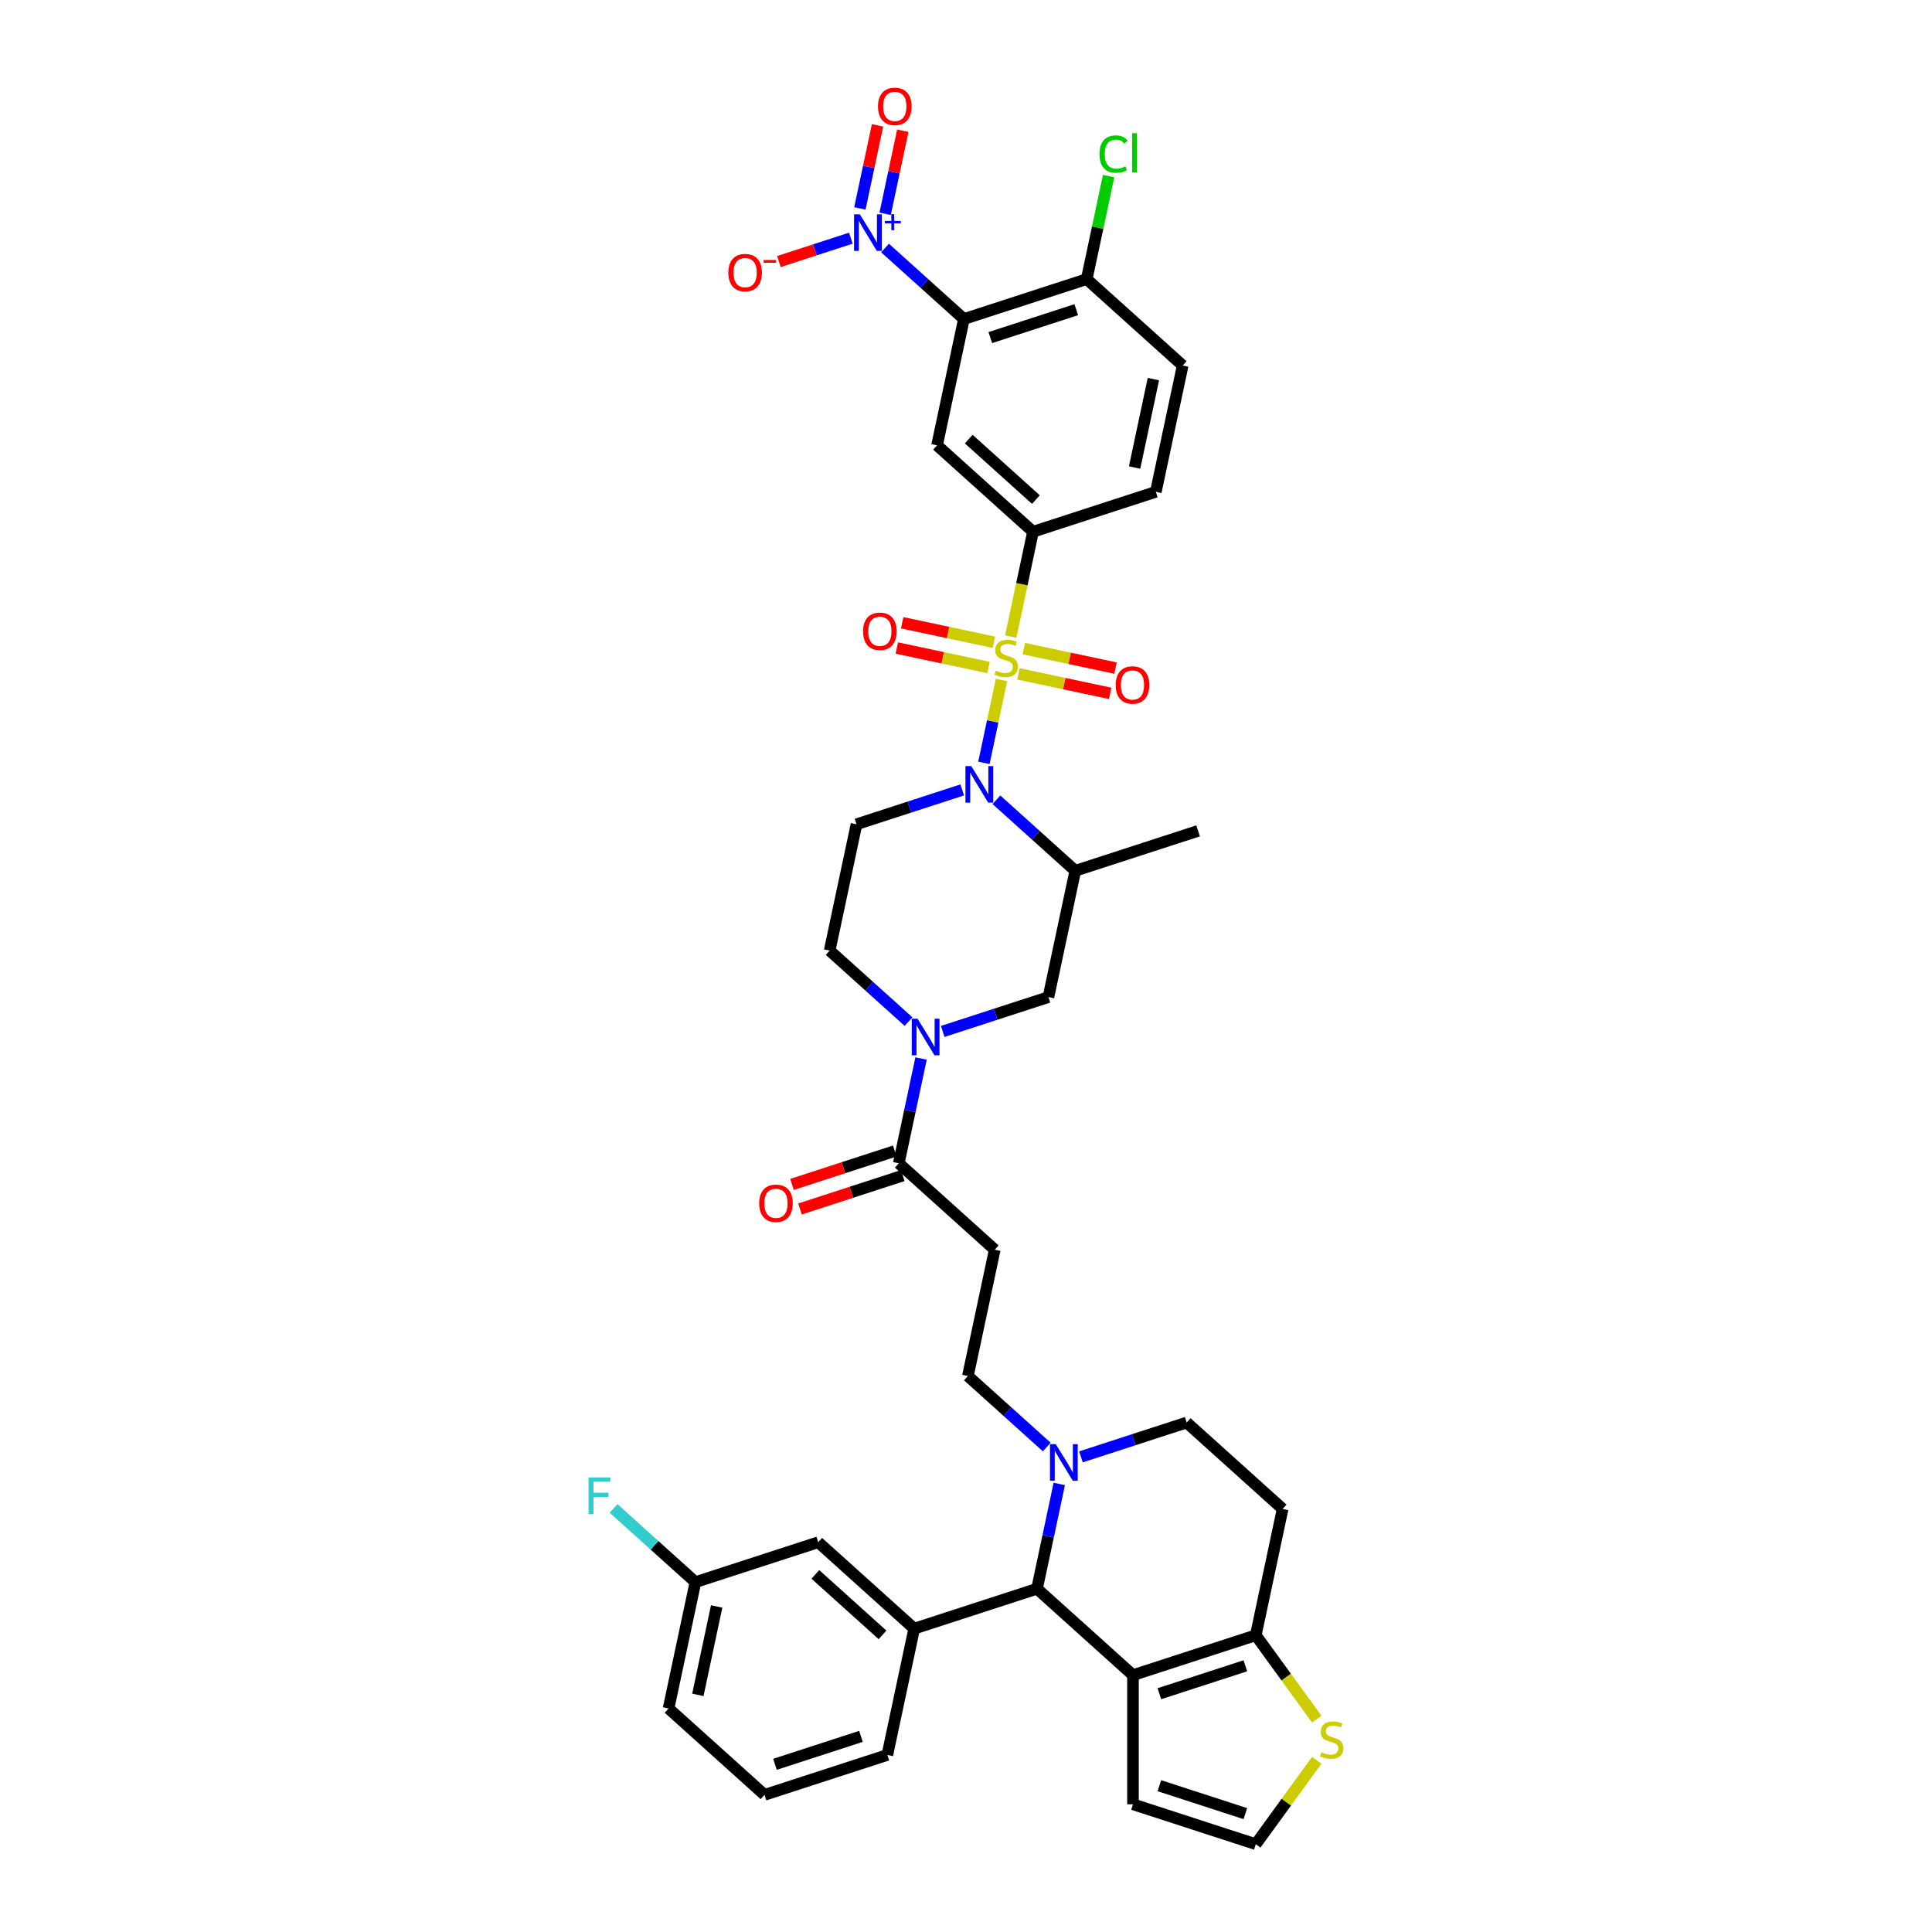 <?xml version='1.0' encoding='iso-8859-1'?>
<svg version='1.1' baseProfile='full'
              xmlns='http://www.w3.org/2000/svg'
                      xmlns:rdkit='http://www.rdkit.org/xml'
                      xmlns:xlink='http://www.w3.org/1999/xlink'
                  xml:space='preserve'
width='1000px' height='1000px' viewBox='0 0 1000 1000'>
<!-- END OF HEADER -->
<rect style='opacity:1.0;fill:#FFFFFF;stroke:none' width='1000' height='1000' x='0' y='0'> </rect>
<path class='bond-0' d='M 612.154,189.198 L 598.257,254.576' style='fill:none;fill-rule:evenodd;stroke:#000000;stroke-width:6px;stroke-linecap:butt;stroke-linejoin:miter;stroke-opacity:1' />
<path class='bond-0' d='M 596.994,196.225 L 587.266,241.99' style='fill:none;fill-rule:evenodd;stroke:#000000;stroke-width:6px;stroke-linecap:butt;stroke-linejoin:miter;stroke-opacity:1' />
<path class='bond-1' d='M 612.154,189.198 L 562.483,144.474' style='fill:none;fill-rule:evenodd;stroke:#000000;stroke-width:6px;stroke-linecap:butt;stroke-linejoin:miter;stroke-opacity:1' />
<path class='bond-2' d='M 498.047,408.863 L 470.688,417.753' style='fill:none;fill-rule:evenodd;stroke:#0000FF;stroke-width:6px;stroke-linecap:butt;stroke-linejoin:miter;stroke-opacity:1' />
<path class='bond-2' d='M 470.688,417.753 L 443.329,426.642' style='fill:none;fill-rule:evenodd;stroke:#000000;stroke-width:6px;stroke-linecap:butt;stroke-linejoin:miter;stroke-opacity:1' />
<path class='bond-3' d='M 509.263,394.852 L 513.824,373.397' style='fill:none;fill-rule:evenodd;stroke:#0000FF;stroke-width:6px;stroke-linecap:butt;stroke-linejoin:miter;stroke-opacity:1' />
<path class='bond-3' d='M 513.824,373.397 L 518.384,351.941' style='fill:none;fill-rule:evenodd;stroke:#CCCC00;stroke-width:6px;stroke-linecap:butt;stroke-linejoin:miter;stroke-opacity:1' />
<path class='bond-4' d='M 515.746,413.956 L 536.157,432.334' style='fill:none;fill-rule:evenodd;stroke:#0000FF;stroke-width:6px;stroke-linecap:butt;stroke-linejoin:miter;stroke-opacity:1' />
<path class='bond-4' d='M 536.157,432.334 L 556.567,450.712' style='fill:none;fill-rule:evenodd;stroke:#000000;stroke-width:6px;stroke-linecap:butt;stroke-linejoin:miter;stroke-opacity:1' />
<path class='bond-5' d='M 514.443,332.426 L 490.704,327.381' style='fill:none;fill-rule:evenodd;stroke:#CCCC00;stroke-width:6px;stroke-linecap:butt;stroke-linejoin:miter;stroke-opacity:1' />
<path class='bond-5' d='M 490.704,327.381 L 466.966,322.335' style='fill:none;fill-rule:evenodd;stroke:#FF0000;stroke-width:6px;stroke-linecap:butt;stroke-linejoin:miter;stroke-opacity:1' />
<path class='bond-5' d='M 511.663,345.502 L 487.925,340.456' style='fill:none;fill-rule:evenodd;stroke:#CCCC00;stroke-width:6px;stroke-linecap:butt;stroke-linejoin:miter;stroke-opacity:1' />
<path class='bond-5' d='M 487.925,340.456 L 464.187,335.411' style='fill:none;fill-rule:evenodd;stroke:#FF0000;stroke-width:6px;stroke-linecap:butt;stroke-linejoin:miter;stroke-opacity:1' />
<path class='bond-6' d='M 527.143,348.792 L 550.881,353.838' style='fill:none;fill-rule:evenodd;stroke:#CCCC00;stroke-width:6px;stroke-linecap:butt;stroke-linejoin:miter;stroke-opacity:1' />
<path class='bond-6' d='M 550.881,353.838 L 574.619,358.884' style='fill:none;fill-rule:evenodd;stroke:#FF0000;stroke-width:6px;stroke-linecap:butt;stroke-linejoin:miter;stroke-opacity:1' />
<path class='bond-6' d='M 529.922,335.717 L 553.661,340.762' style='fill:none;fill-rule:evenodd;stroke:#CCCC00;stroke-width:6px;stroke-linecap:butt;stroke-linejoin:miter;stroke-opacity:1' />
<path class='bond-6' d='M 553.661,340.762 L 577.399,345.808' style='fill:none;fill-rule:evenodd;stroke:#FF0000;stroke-width:6px;stroke-linecap:butt;stroke-linejoin:miter;stroke-opacity:1' />
<path class='bond-7' d='M 523.154,329.501 L 528.922,302.366' style='fill:none;fill-rule:evenodd;stroke:#CCCC00;stroke-width:6px;stroke-linecap:butt;stroke-linejoin:miter;stroke-opacity:1' />
<path class='bond-7' d='M 528.922,302.366 L 534.689,275.231' style='fill:none;fill-rule:evenodd;stroke:#000000;stroke-width:6px;stroke-linecap:butt;stroke-linejoin:miter;stroke-opacity:1' />
<path class='bond-8' d='M 598.257,254.576 L 534.689,275.231' style='fill:none;fill-rule:evenodd;stroke:#000000;stroke-width:6px;stroke-linecap:butt;stroke-linejoin:miter;stroke-opacity:1' />
<path class='bond-9' d='M 534.689,275.231 L 485.018,230.507' style='fill:none;fill-rule:evenodd;stroke:#000000;stroke-width:6px;stroke-linecap:butt;stroke-linejoin:miter;stroke-opacity:1' />
<path class='bond-9' d='M 536.184,258.588 L 501.414,227.281' style='fill:none;fill-rule:evenodd;stroke:#000000;stroke-width:6px;stroke-linecap:butt;stroke-linejoin:miter;stroke-opacity:1' />
<path class='bond-10' d='M 542.671,516.09 L 515.312,524.98' style='fill:none;fill-rule:evenodd;stroke:#000000;stroke-width:6px;stroke-linecap:butt;stroke-linejoin:miter;stroke-opacity:1' />
<path class='bond-10' d='M 515.312,524.98 L 487.952,533.869' style='fill:none;fill-rule:evenodd;stroke:#0000FF;stroke-width:6px;stroke-linecap:butt;stroke-linejoin:miter;stroke-opacity:1' />
<path class='bond-11' d='M 542.671,516.09 L 556.567,450.712' style='fill:none;fill-rule:evenodd;stroke:#000000;stroke-width:6px;stroke-linecap:butt;stroke-linejoin:miter;stroke-opacity:1' />
<path class='bond-12' d='M 465.206,602.123 L 470.971,575.002' style='fill:none;fill-rule:evenodd;stroke:#000000;stroke-width:6px;stroke-linecap:butt;stroke-linejoin:miter;stroke-opacity:1' />
<path class='bond-12' d='M 470.971,575.002 L 476.736,547.88' style='fill:none;fill-rule:evenodd;stroke:#0000FF;stroke-width:6px;stroke-linecap:butt;stroke-linejoin:miter;stroke-opacity:1' />
<path class='bond-13' d='M 463.141,595.766 L 436.537,604.41' style='fill:none;fill-rule:evenodd;stroke:#000000;stroke-width:6px;stroke-linecap:butt;stroke-linejoin:miter;stroke-opacity:1' />
<path class='bond-13' d='M 436.537,604.41 L 409.933,613.054' style='fill:none;fill-rule:evenodd;stroke:#FF0000;stroke-width:6px;stroke-linecap:butt;stroke-linejoin:miter;stroke-opacity:1' />
<path class='bond-13' d='M 467.272,608.48 L 440.668,617.124' style='fill:none;fill-rule:evenodd;stroke:#000000;stroke-width:6px;stroke-linecap:butt;stroke-linejoin:miter;stroke-opacity:1' />
<path class='bond-13' d='M 440.668,617.124 L 414.064,625.768' style='fill:none;fill-rule:evenodd;stroke:#FF0000;stroke-width:6px;stroke-linecap:butt;stroke-linejoin:miter;stroke-opacity:1' />
<path class='bond-14' d='M 465.206,602.123 L 514.877,646.847' style='fill:none;fill-rule:evenodd;stroke:#000000;stroke-width:6px;stroke-linecap:butt;stroke-linejoin:miter;stroke-opacity:1' />
<path class='bond-15' d='M 470.254,528.776 L 449.843,510.399' style='fill:none;fill-rule:evenodd;stroke:#0000FF;stroke-width:6px;stroke-linecap:butt;stroke-linejoin:miter;stroke-opacity:1' />
<path class='bond-15' d='M 449.843,510.399 L 429.432,492.021' style='fill:none;fill-rule:evenodd;stroke:#000000;stroke-width:6px;stroke-linecap:butt;stroke-linejoin:miter;stroke-opacity:1' />
<path class='bond-16' d='M 429.432,492.021 L 443.329,426.642' style='fill:none;fill-rule:evenodd;stroke:#000000;stroke-width:6px;stroke-linecap:butt;stroke-linejoin:miter;stroke-opacity:1' />
<path class='bond-17' d='M 536.755,822.328 L 586.426,867.052' style='fill:none;fill-rule:evenodd;stroke:#000000;stroke-width:6px;stroke-linecap:butt;stroke-linejoin:miter;stroke-opacity:1' />
<path class='bond-18' d='M 536.755,822.328 L 542.52,795.206' style='fill:none;fill-rule:evenodd;stroke:#000000;stroke-width:6px;stroke-linecap:butt;stroke-linejoin:miter;stroke-opacity:1' />
<path class='bond-18' d='M 542.52,795.206 L 548.285,768.085' style='fill:none;fill-rule:evenodd;stroke:#0000FF;stroke-width:6px;stroke-linecap:butt;stroke-linejoin:miter;stroke-opacity:1' />
<path class='bond-19' d='M 536.755,822.328 L 473.188,842.982' style='fill:none;fill-rule:evenodd;stroke:#000000;stroke-width:6px;stroke-linecap:butt;stroke-linejoin:miter;stroke-opacity:1' />
<path class='bond-20' d='M 559.501,754.074 L 586.861,745.185' style='fill:none;fill-rule:evenodd;stroke:#0000FF;stroke-width:6px;stroke-linecap:butt;stroke-linejoin:miter;stroke-opacity:1' />
<path class='bond-20' d='M 586.861,745.185 L 614.22,736.295' style='fill:none;fill-rule:evenodd;stroke:#000000;stroke-width:6px;stroke-linecap:butt;stroke-linejoin:miter;stroke-opacity:1' />
<path class='bond-21' d='M 541.802,748.981 L 521.392,730.603' style='fill:none;fill-rule:evenodd;stroke:#0000FF;stroke-width:6px;stroke-linecap:butt;stroke-linejoin:miter;stroke-opacity:1' />
<path class='bond-21' d='M 521.392,730.603 L 500.981,712.226' style='fill:none;fill-rule:evenodd;stroke:#000000;stroke-width:6px;stroke-linecap:butt;stroke-linejoin:miter;stroke-opacity:1' />
<path class='bond-22' d='M 614.22,736.295 L 663.891,781.019' style='fill:none;fill-rule:evenodd;stroke:#000000;stroke-width:6px;stroke-linecap:butt;stroke-linejoin:miter;stroke-opacity:1' />
<path class='bond-23' d='M 663.891,781.019 L 649.994,846.398' style='fill:none;fill-rule:evenodd;stroke:#000000;stroke-width:6px;stroke-linecap:butt;stroke-linejoin:miter;stroke-opacity:1' />
<path class='bond-24' d='M 586.426,867.052 L 649.994,846.398' style='fill:none;fill-rule:evenodd;stroke:#000000;stroke-width:6px;stroke-linecap:butt;stroke-linejoin:miter;stroke-opacity:1' />
<path class='bond-24' d='M 600.092,876.667 L 644.59,862.209' style='fill:none;fill-rule:evenodd;stroke:#000000;stroke-width:6px;stroke-linecap:butt;stroke-linejoin:miter;stroke-opacity:1' />
<path class='bond-25' d='M 586.426,867.052 L 586.426,933.891' style='fill:none;fill-rule:evenodd;stroke:#000000;stroke-width:6px;stroke-linecap:butt;stroke-linejoin:miter;stroke-opacity:1' />
<path class='bond-26' d='M 649.994,846.398 L 665.768,868.108' style='fill:none;fill-rule:evenodd;stroke:#000000;stroke-width:6px;stroke-linecap:butt;stroke-linejoin:miter;stroke-opacity:1' />
<path class='bond-26' d='M 665.768,868.108 L 681.541,889.818' style='fill:none;fill-rule:evenodd;stroke:#CCCC00;stroke-width:6px;stroke-linecap:butt;stroke-linejoin:miter;stroke-opacity:1' />
<path class='bond-27' d='M 681.541,911.125 L 665.768,932.835' style='fill:none;fill-rule:evenodd;stroke:#CCCC00;stroke-width:6px;stroke-linecap:butt;stroke-linejoin:miter;stroke-opacity:1' />
<path class='bond-27' d='M 665.768,932.835 L 649.994,954.545' style='fill:none;fill-rule:evenodd;stroke:#000000;stroke-width:6px;stroke-linecap:butt;stroke-linejoin:miter;stroke-opacity:1' />
<path class='bond-28' d='M 649.994,954.545 L 586.426,933.891' style='fill:none;fill-rule:evenodd;stroke:#000000;stroke-width:6px;stroke-linecap:butt;stroke-linejoin:miter;stroke-opacity:1' />
<path class='bond-28' d='M 644.59,938.734 L 600.092,924.276' style='fill:none;fill-rule:evenodd;stroke:#000000;stroke-width:6px;stroke-linecap:butt;stroke-linejoin:miter;stroke-opacity:1' />
<path class='bond-29' d='M 473.188,842.982 L 423.517,798.258' style='fill:none;fill-rule:evenodd;stroke:#000000;stroke-width:6px;stroke-linecap:butt;stroke-linejoin:miter;stroke-opacity:1' />
<path class='bond-29' d='M 456.792,846.208 L 422.022,814.901' style='fill:none;fill-rule:evenodd;stroke:#000000;stroke-width:6px;stroke-linecap:butt;stroke-linejoin:miter;stroke-opacity:1' />
<path class='bond-30' d='M 473.188,842.982 L 459.291,908.361' style='fill:none;fill-rule:evenodd;stroke:#000000;stroke-width:6px;stroke-linecap:butt;stroke-linejoin:miter;stroke-opacity:1' />
<path class='bond-31' d='M 423.517,798.258 L 359.949,818.913' style='fill:none;fill-rule:evenodd;stroke:#000000;stroke-width:6px;stroke-linecap:butt;stroke-linejoin:miter;stroke-opacity:1' />
<path class='bond-32' d='M 359.949,818.913 L 338.763,799.837' style='fill:none;fill-rule:evenodd;stroke:#000000;stroke-width:6px;stroke-linecap:butt;stroke-linejoin:miter;stroke-opacity:1' />
<path class='bond-32' d='M 338.763,799.837 L 317.577,780.761' style='fill:none;fill-rule:evenodd;stroke:#33CCCC;stroke-width:6px;stroke-linecap:butt;stroke-linejoin:miter;stroke-opacity:1' />
<path class='bond-33' d='M 359.949,818.913 L 346.052,884.291' style='fill:none;fill-rule:evenodd;stroke:#000000;stroke-width:6px;stroke-linecap:butt;stroke-linejoin:miter;stroke-opacity:1' />
<path class='bond-33' d='M 370.94,831.499 L 361.212,877.264' style='fill:none;fill-rule:evenodd;stroke:#000000;stroke-width:6px;stroke-linecap:butt;stroke-linejoin:miter;stroke-opacity:1' />
<path class='bond-34' d='M 459.291,908.361 L 395.723,929.015' style='fill:none;fill-rule:evenodd;stroke:#000000;stroke-width:6px;stroke-linecap:butt;stroke-linejoin:miter;stroke-opacity:1' />
<path class='bond-34' d='M 445.625,898.745 L 401.128,913.204' style='fill:none;fill-rule:evenodd;stroke:#000000;stroke-width:6px;stroke-linecap:butt;stroke-linejoin:miter;stroke-opacity:1' />
<path class='bond-35' d='M 395.723,929.015 L 346.052,884.291' style='fill:none;fill-rule:evenodd;stroke:#000000;stroke-width:6px;stroke-linecap:butt;stroke-linejoin:miter;stroke-opacity:1' />
<path class='bond-36' d='M 514.877,646.847 L 500.981,712.226' style='fill:none;fill-rule:evenodd;stroke:#000000;stroke-width:6px;stroke-linecap:butt;stroke-linejoin:miter;stroke-opacity:1' />
<path class='bond-37' d='M 556.567,450.712 L 620.135,430.057' style='fill:none;fill-rule:evenodd;stroke:#000000;stroke-width:6px;stroke-linecap:butt;stroke-linejoin:miter;stroke-opacity:1' />
<path class='bond-38' d='M 562.483,144.474 L 498.915,165.128' style='fill:none;fill-rule:evenodd;stroke:#000000;stroke-width:6px;stroke-linecap:butt;stroke-linejoin:miter;stroke-opacity:1' />
<path class='bond-38' d='M 557.078,160.286 L 512.581,174.744' style='fill:none;fill-rule:evenodd;stroke:#000000;stroke-width:6px;stroke-linecap:butt;stroke-linejoin:miter;stroke-opacity:1' />
<path class='bond-39' d='M 562.483,144.474 L 568.15,117.814' style='fill:none;fill-rule:evenodd;stroke:#000000;stroke-width:6px;stroke-linecap:butt;stroke-linejoin:miter;stroke-opacity:1' />
<path class='bond-39' d='M 568.15,117.814 L 573.816,91.153' style='fill:none;fill-rule:evenodd;stroke:#00CC00;stroke-width:6px;stroke-linecap:butt;stroke-linejoin:miter;stroke-opacity:1' />
<path class='bond-40' d='M 485.018,230.507 L 498.915,165.128' style='fill:none;fill-rule:evenodd;stroke:#000000;stroke-width:6px;stroke-linecap:butt;stroke-linejoin:miter;stroke-opacity:1' />
<path class='bond-41' d='M 498.915,165.128 L 478.504,146.75' style='fill:none;fill-rule:evenodd;stroke:#000000;stroke-width:6px;stroke-linecap:butt;stroke-linejoin:miter;stroke-opacity:1' />
<path class='bond-41' d='M 478.504,146.75 L 458.093,128.372' style='fill:none;fill-rule:evenodd;stroke:#0000FF;stroke-width:6px;stroke-linecap:butt;stroke-linejoin:miter;stroke-opacity:1' />
<path class='bond-42' d='M 458.149,110.659 L 462.718,89.163' style='fill:none;fill-rule:evenodd;stroke:#0000FF;stroke-width:6px;stroke-linecap:butt;stroke-linejoin:miter;stroke-opacity:1' />
<path class='bond-42' d='M 462.718,89.163 L 467.287,67.667' style='fill:none;fill-rule:evenodd;stroke:#FF0000;stroke-width:6px;stroke-linecap:butt;stroke-linejoin:miter;stroke-opacity:1' />
<path class='bond-42' d='M 445.073,107.879 L 449.642,86.384' style='fill:none;fill-rule:evenodd;stroke:#0000FF;stroke-width:6px;stroke-linecap:butt;stroke-linejoin:miter;stroke-opacity:1' />
<path class='bond-42' d='M 449.642,86.384 L 454.211,64.888' style='fill:none;fill-rule:evenodd;stroke:#FF0000;stroke-width:6px;stroke-linecap:butt;stroke-linejoin:miter;stroke-opacity:1' />
<path class='bond-43' d='M 440.394,123.28 L 421.778,129.329' style='fill:none;fill-rule:evenodd;stroke:#0000FF;stroke-width:6px;stroke-linecap:butt;stroke-linejoin:miter;stroke-opacity:1' />
<path class='bond-43' d='M 421.778,129.329 L 403.162,135.377' style='fill:none;fill-rule:evenodd;stroke:#FF0000;stroke-width:6px;stroke-linecap:butt;stroke-linejoin:miter;stroke-opacity:1' />
<path  class='atom-1' d='M 502.712 396.523
L 508.915 406.549
Q 509.53 407.538, 510.519 409.33
Q 511.508 411.121, 511.562 411.228
L 511.562 396.523
L 514.075 396.523
L 514.075 415.452
L 511.481 415.452
L 504.824 404.491
Q 504.049 403.207, 503.22 401.737
Q 502.418 400.266, 502.177 399.812
L 502.177 415.452
L 499.718 415.452
L 499.718 396.523
L 502.712 396.523
' fill='#0000FF'/>
<path  class='atom-2' d='M 515.446 347.106
Q 515.66 347.186, 516.542 347.561
Q 517.424 347.935, 518.387 348.175
Q 519.376 348.389, 520.338 348.389
Q 522.13 348.389, 523.172 347.534
Q 524.215 346.652, 524.215 345.128
Q 524.215 344.085, 523.68 343.443
Q 523.172 342.802, 522.37 342.454
Q 521.568 342.106, 520.231 341.705
Q 518.547 341.197, 517.531 340.716
Q 516.542 340.235, 515.82 339.219
Q 515.125 338.203, 515.125 336.492
Q 515.125 334.113, 516.729 332.642
Q 518.36 331.172, 521.568 331.172
Q 523.761 331.172, 526.247 332.214
L 525.632 334.273
Q 523.359 333.337, 521.648 333.337
Q 519.804 333.337, 518.788 334.113
Q 517.772 334.861, 517.798 336.171
Q 517.798 337.187, 518.306 337.802
Q 518.841 338.417, 519.59 338.765
Q 520.365 339.112, 521.648 339.513
Q 523.359 340.048, 524.375 340.583
Q 525.391 341.117, 526.113 342.213
Q 526.862 343.283, 526.862 345.128
Q 526.862 347.748, 525.097 349.165
Q 523.359 350.555, 520.445 350.555
Q 518.761 350.555, 517.478 350.181
Q 516.221 349.833, 514.724 349.218
L 515.446 347.106
' fill='#CCCC00'/>
<path  class='atom-3' d='M 446.725 326.766
Q 446.725 322.221, 448.971 319.681
Q 451.217 317.141, 455.414 317.141
Q 459.612 317.141, 461.858 319.681
Q 464.103 322.221, 464.103 326.766
Q 464.103 331.365, 461.831 333.985
Q 459.558 336.578, 455.414 336.578
Q 451.244 336.578, 448.971 333.985
Q 446.725 331.391, 446.725 326.766
M 455.414 334.439
Q 458.302 334.439, 459.853 332.514
Q 461.43 330.563, 461.43 326.766
Q 461.43 323.05, 459.853 321.178
Q 458.302 319.28, 455.414 319.28
Q 452.527 319.28, 450.95 321.152
Q 449.399 323.023, 449.399 326.766
Q 449.399 330.589, 450.95 332.514
Q 452.527 334.439, 455.414 334.439
' fill='#FF0000'/>
<path  class='atom-4' d='M 577.482 354.559
Q 577.482 350.014, 579.728 347.474
Q 581.974 344.935, 586.171 344.935
Q 590.369 344.935, 592.615 347.474
Q 594.86 350.014, 594.86 354.559
Q 594.86 359.158, 592.588 361.778
Q 590.315 364.371, 586.171 364.371
Q 582.001 364.371, 579.728 361.778
Q 577.482 359.185, 577.482 354.559
M 586.171 362.232
Q 589.059 362.232, 590.609 360.308
Q 592.187 358.356, 592.187 354.559
Q 592.187 350.843, 590.609 348.972
Q 589.059 347.073, 586.171 347.073
Q 583.284 347.073, 581.706 348.945
Q 580.156 350.816, 580.156 354.559
Q 580.156 358.383, 581.706 360.308
Q 583.284 362.232, 586.171 362.232
' fill='#FF0000'/>
<path  class='atom-9' d='M 474.919 527.28
L 481.122 537.306
Q 481.736 538.295, 482.726 540.087
Q 483.715 541.878, 483.768 541.985
L 483.768 527.28
L 486.282 527.28
L 486.282 546.209
L 483.688 546.209
L 477.031 535.247
Q 476.256 533.964, 475.427 532.494
Q 474.625 531.023, 474.384 530.569
L 474.384 546.209
L 471.924 546.209
L 471.924 527.28
L 474.919 527.28
' fill='#0000FF'/>
<path  class='atom-10' d='M 392.95 622.831
Q 392.95 618.286, 395.195 615.746
Q 397.441 613.206, 401.639 613.206
Q 405.836 613.206, 408.082 615.746
Q 410.328 618.286, 410.328 622.831
Q 410.328 627.429, 408.055 630.05
Q 405.783 632.643, 401.639 632.643
Q 397.468 632.643, 395.195 630.05
Q 392.95 627.456, 392.95 622.831
M 401.639 630.504
Q 404.526 630.504, 406.077 628.579
Q 407.654 626.627, 407.654 622.831
Q 407.654 619.115, 406.077 617.243
Q 404.526 615.345, 401.639 615.345
Q 398.751 615.345, 397.174 617.216
Q 395.623 619.088, 395.623 622.831
Q 395.623 626.654, 397.174 628.579
Q 398.751 630.504, 401.639 630.504
' fill='#FF0000'/>
<path  class='atom-13' d='M 546.468 747.485
L 552.67 757.511
Q 553.285 758.5, 554.275 760.292
Q 555.264 762.083, 555.317 762.19
L 555.317 747.485
L 557.83 747.485
L 557.83 766.414
L 555.237 766.414
L 548.58 755.452
Q 547.805 754.169, 546.976 752.699
Q 546.174 751.228, 545.933 750.774
L 545.933 766.414
L 543.473 766.414
L 543.473 747.485
L 546.468 747.485
' fill='#0000FF'/>
<path  class='atom-18' d='M 683.934 906.968
Q 684.148 907.049, 685.03 907.423
Q 685.912 907.797, 686.875 908.038
Q 687.864 908.252, 688.827 908.252
Q 690.618 908.252, 691.661 907.396
Q 692.703 906.514, 692.703 904.99
Q 692.703 903.947, 692.169 903.306
Q 691.661 902.664, 690.858 902.316
Q 690.056 901.969, 688.72 901.568
Q 687.035 901.06, 686.019 900.578
Q 685.03 900.097, 684.308 899.081
Q 683.613 898.065, 683.613 896.354
Q 683.613 893.975, 685.217 892.504
Q 686.848 891.034, 690.056 891.034
Q 692.249 891.034, 694.735 892.077
L 694.12 894.135
Q 691.848 893.199, 690.137 893.199
Q 688.292 893.199, 687.276 893.975
Q 686.26 894.723, 686.287 896.033
Q 686.287 897.049, 686.795 897.664
Q 687.329 898.279, 688.078 898.627
Q 688.853 898.974, 690.137 899.375
Q 691.848 899.91, 692.864 900.445
Q 693.88 900.98, 694.601 902.076
Q 695.35 903.145, 695.35 904.99
Q 695.35 907.61, 693.586 909.027
Q 691.848 910.417, 688.934 910.417
Q 687.249 910.417, 685.966 910.043
Q 684.709 909.695, 683.212 909.08
L 683.934 906.968
' fill='#CCCC00'/>
<path  class='atom-24' d='M 304.65 764.724
L 315.906 764.724
L 315.906 766.89
L 307.19 766.89
L 307.19 772.638
L 314.943 772.638
L 314.943 774.83
L 307.19 774.83
L 307.19 783.653
L 304.65 783.653
L 304.65 764.724
' fill='#33CCCC'/>
<path  class='atom-36' d='M 569.08 79.751
Q 569.08 75.045, 571.273 72.585
Q 573.492 70.099, 577.689 70.099
Q 581.593 70.099, 583.678 72.853
L 581.914 74.296
Q 580.39 72.291, 577.689 72.291
Q 574.829 72.291, 573.305 74.216
Q 571.808 76.115, 571.808 79.751
Q 571.808 83.493, 573.358 85.418
Q 574.936 87.344, 577.983 87.344
Q 580.069 87.344, 582.502 86.087
L 583.25 88.092
Q 582.261 88.734, 580.764 89.108
Q 579.267 89.482, 577.609 89.482
Q 573.492 89.482, 571.273 86.969
Q 569.08 84.456, 569.08 79.751
' fill='#00CC00'/>
<path  class='atom-36' d='M 585.977 68.949
L 588.437 68.949
L 588.437 89.242
L 585.977 89.242
L 585.977 68.949
' fill='#00CC00'/>
<path  class='atom-37' d='M 445.06 110.94
L 451.262 120.966
Q 451.877 121.955, 452.867 123.746
Q 453.856 125.538, 453.909 125.645
L 453.909 110.94
L 456.422 110.94
L 456.422 129.869
L 453.829 129.869
L 447.172 118.907
Q 446.397 117.624, 445.568 116.153
Q 444.766 114.683, 444.525 114.228
L 444.525 129.869
L 442.065 129.869
L 442.065 110.94
L 445.06 110.94
' fill='#0000FF'/>
<path  class='atom-37' d='M 458.011 114.352
L 461.346 114.352
L 461.346 110.84
L 462.828 110.84
L 462.828 114.352
L 466.251 114.352
L 466.251 115.622
L 462.828 115.622
L 462.828 119.152
L 461.346 119.152
L 461.346 115.622
L 458.011 115.622
L 458.011 114.352
' fill='#0000FF'/>
<path  class='atom-38' d='M 454.451 55.079
Q 454.451 50.534, 456.697 47.994
Q 458.943 45.455, 463.141 45.455
Q 467.338 45.455, 469.584 47.994
Q 471.83 50.534, 471.83 55.079
Q 471.83 59.678, 469.557 62.298
Q 467.285 64.891, 463.141 64.891
Q 458.97 64.891, 456.697 62.298
Q 454.451 59.705, 454.451 55.079
M 463.141 62.752
Q 466.028 62.752, 467.579 60.828
Q 469.156 58.876, 469.156 55.079
Q 469.156 51.363, 467.579 49.492
Q 466.028 47.593, 463.141 47.593
Q 460.253 47.593, 458.676 49.465
Q 457.125 51.336, 457.125 55.079
Q 457.125 58.903, 458.676 60.828
Q 460.253 62.752, 463.141 62.752
' fill='#FF0000'/>
<path  class='atom-39' d='M 376.987 141.112
Q 376.987 136.567, 379.233 134.027
Q 381.479 131.487, 385.676 131.487
Q 389.874 131.487, 392.12 134.027
Q 394.365 136.567, 394.365 141.112
Q 394.365 145.711, 392.093 148.331
Q 389.82 150.924, 385.676 150.924
Q 381.505 150.924, 379.233 148.331
Q 376.987 145.737, 376.987 141.112
M 385.676 148.785
Q 388.564 148.785, 390.114 146.86
Q 391.692 144.909, 391.692 141.112
Q 391.692 137.396, 390.114 135.524
Q 388.564 133.626, 385.676 133.626
Q 382.789 133.626, 381.211 135.498
Q 379.661 137.369, 379.661 141.112
Q 379.661 144.935, 381.211 146.86
Q 382.789 148.785, 385.676 148.785
' fill='#FF0000'/>
<path  class='atom-39' d='M 395.248 134.577
L 401.723 134.577
L 401.723 135.989
L 395.248 135.989
L 395.248 134.577
' fill='#FF0000'/>
</svg>
